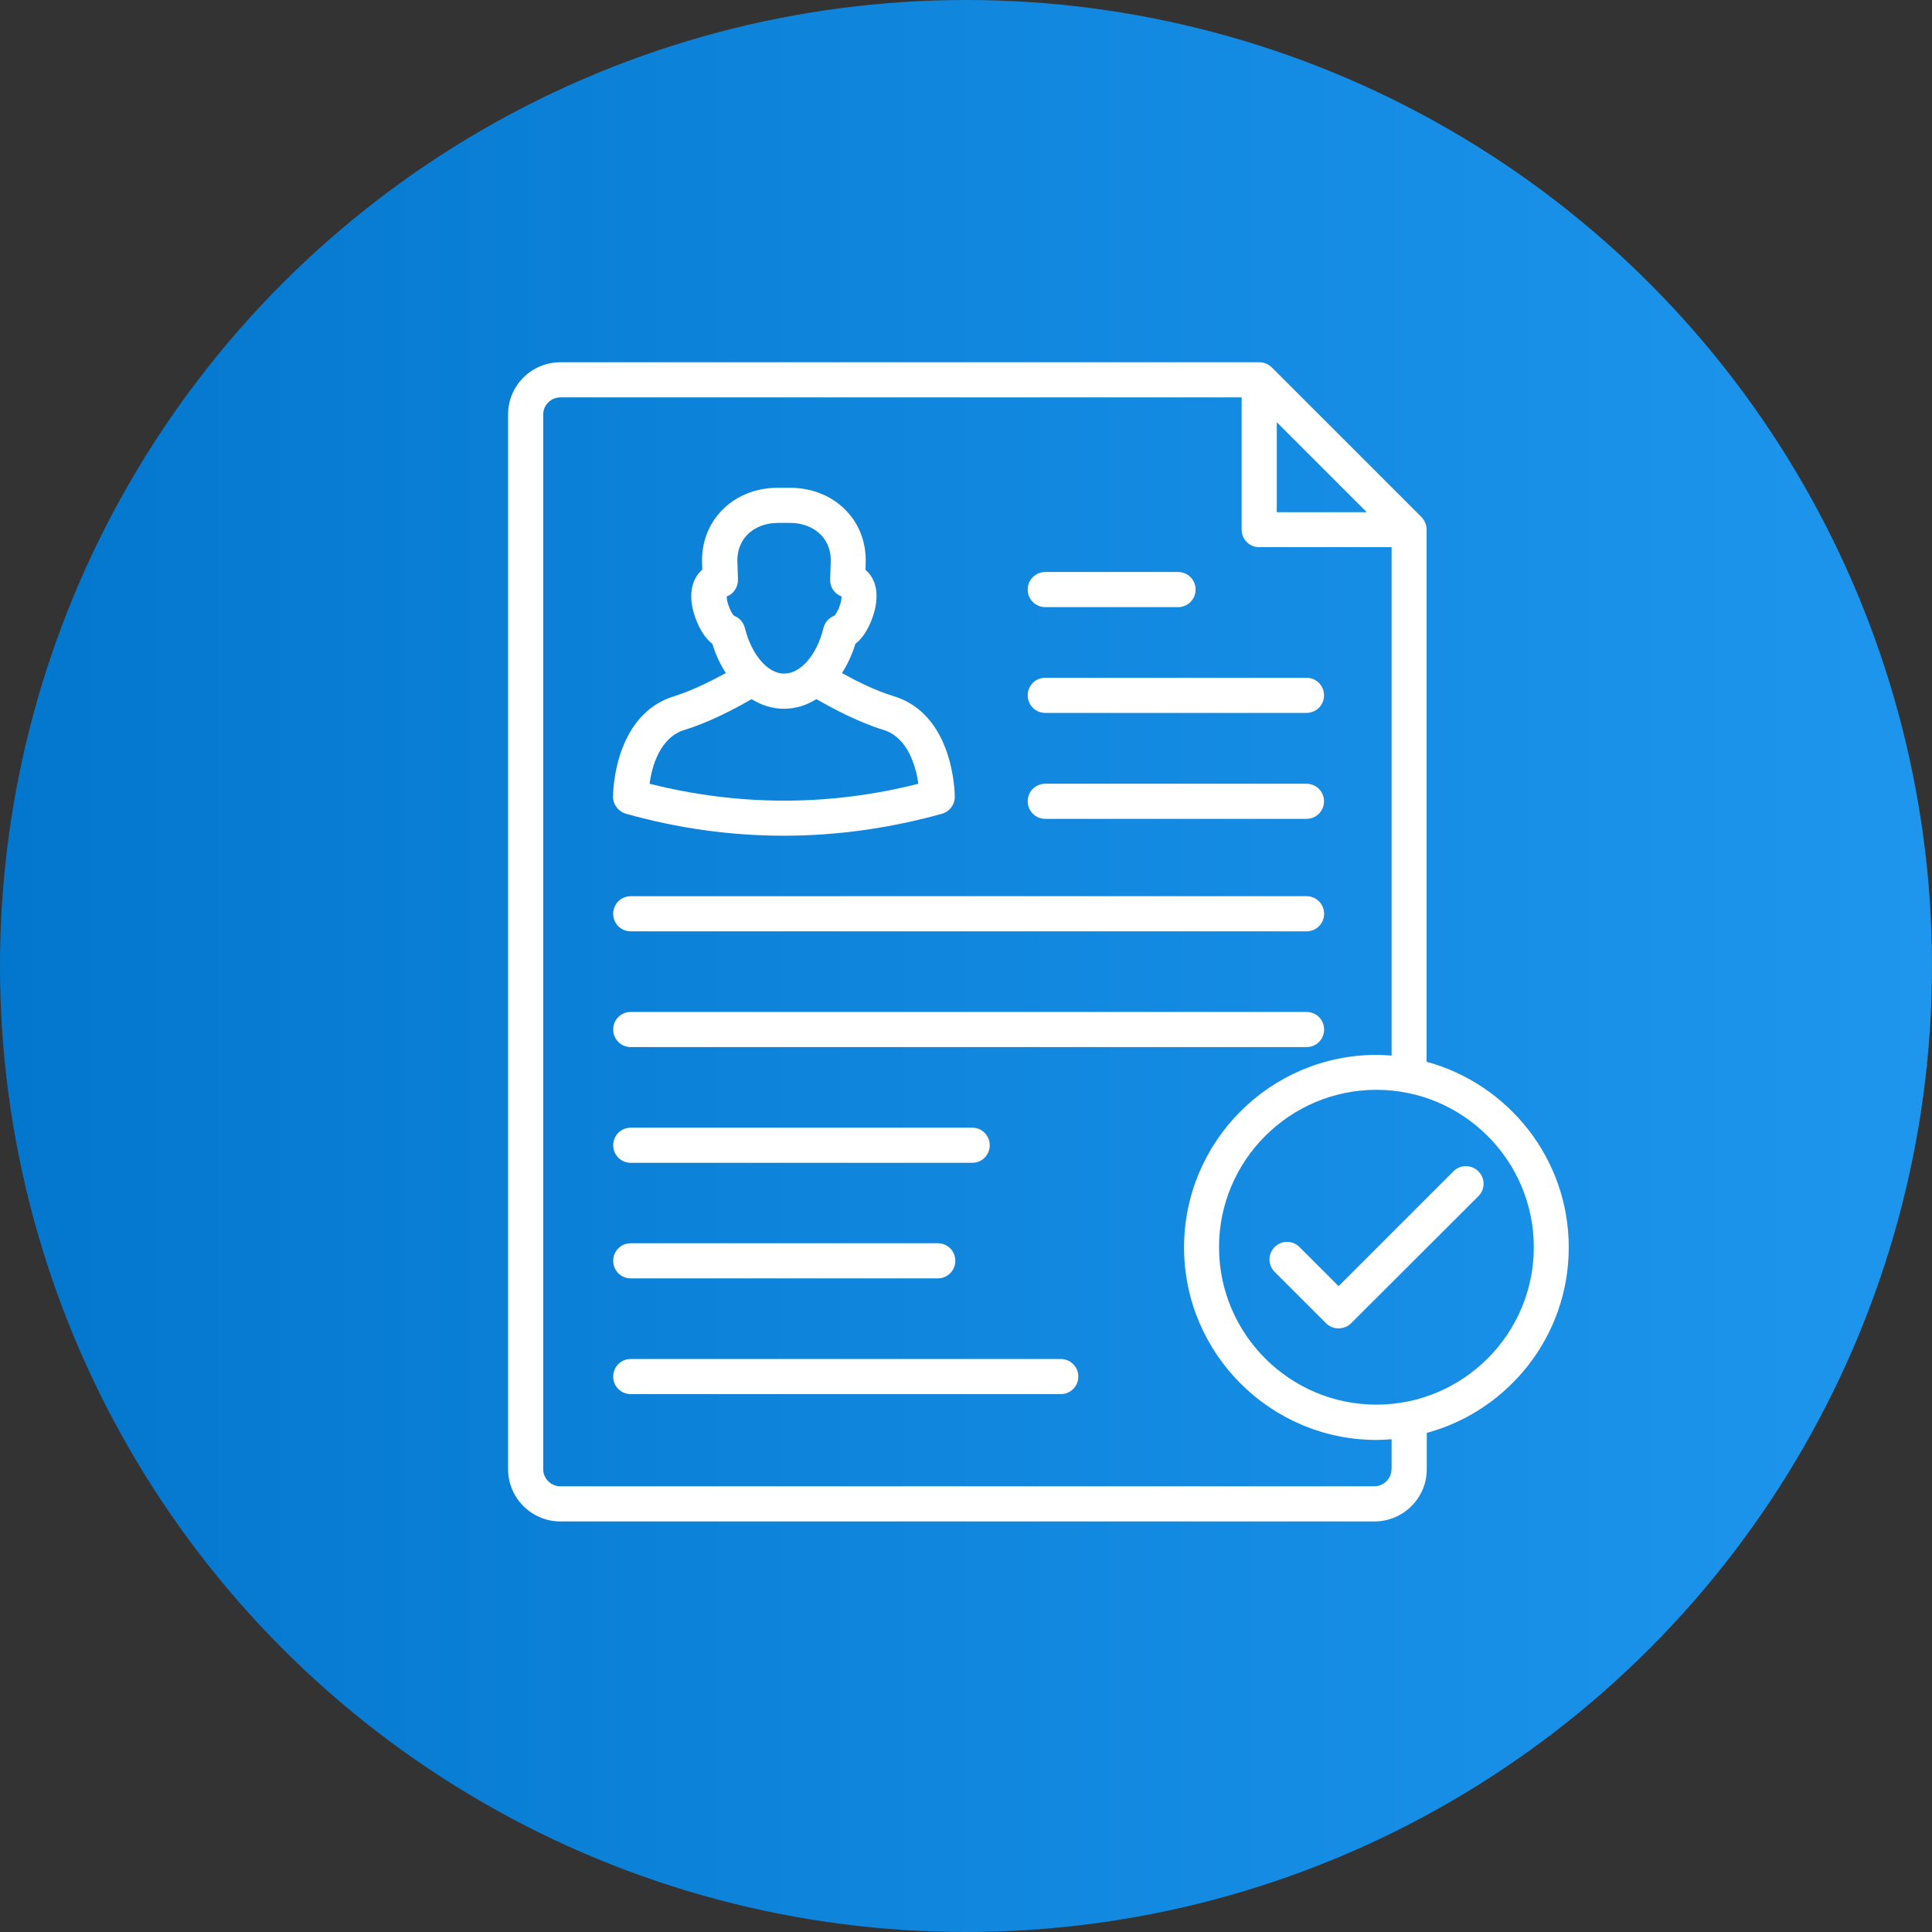<svg width="80" height="80" viewBox="0 0 80 80" fill="none" xmlns="http://www.w3.org/2000/svg">
<rect x="0" y="0" width="80" height="80" fill="#333333" stroke="none"/>
<g clip-path="url(#clip0_19002_3439)">
<circle cx="40" cy="40" r="40" fill="url(#paint0_linear_19002_3439)"/>
<g clip-path="url(#clip1_19002_3439)">
<path d="M25.923 33.697C28.09 34.305 30.273 34.605 32.463 34.605C34.645 34.605 36.835 34.297 39.003 33.697C39.318 33.608 39.535 33.322 39.535 33C39.535 32.858 39.505 29.58 36.993 28.823C36.265 28.605 35.47 28.207 34.863 27.87C35.088 27.517 35.283 27.113 35.418 26.663C35.905 26.288 36.168 25.552 36.25 25.133C36.393 24.413 36.19 23.895 35.838 23.595L35.845 23.355C35.883 22.515 35.598 21.727 35.043 21.15C34.458 20.535 33.625 20.198 32.71 20.198H32.208C31.293 20.198 30.46 20.535 29.875 21.15C29.32 21.727 29.035 22.515 29.073 23.348L29.08 23.587C28.735 23.887 28.525 24.405 28.668 25.133C28.75 25.552 29.013 26.288 29.5 26.663C29.635 27.12 29.83 27.517 30.055 27.87C29.448 28.2 28.653 28.598 27.933 28.823C25.413 29.58 25.383 32.858 25.383 33C25.39 33.322 25.608 33.608 25.923 33.697ZM30.558 23.992L30.535 23.288C30.513 22.837 30.655 22.448 30.933 22.155C31.24 21.832 31.698 21.652 32.215 21.652H32.718C33.235 21.652 33.685 21.832 34 22.155C34.278 22.448 34.42 22.837 34.398 23.295L34.375 23.992C34.36 24.308 34.555 24.593 34.848 24.698C34.848 24.735 34.84 24.788 34.833 24.855C34.78 25.14 34.638 25.395 34.555 25.492C34.33 25.575 34.158 25.762 34.098 26.003C33.828 27.113 33.16 27.892 32.47 27.892C31.788 27.892 31.12 27.113 30.843 26.003C30.783 25.762 30.61 25.575 30.385 25.492C30.303 25.402 30.168 25.148 30.108 24.855C30.093 24.788 30.093 24.735 30.093 24.698C30.378 24.593 30.565 24.308 30.558 23.992ZM28.36 30.218C29.343 29.918 30.393 29.37 31.12 28.95C31.533 29.205 31.983 29.348 32.463 29.348C32.943 29.348 33.393 29.205 33.805 28.95C34.525 29.363 35.583 29.918 36.565 30.218C37.593 30.525 37.923 31.733 38.028 32.453C34.33 33.39 30.595 33.383 26.898 32.453C26.995 31.733 27.325 30.525 28.36 30.218Z" fill="white"/>
<path d="M43.282 25.14H48.78C49.185 25.14 49.507 24.818 49.507 24.413C49.507 24.008 49.185 23.685 48.78 23.685H43.282C42.877 23.685 42.555 24.008 42.555 24.413C42.555 24.81 42.877 25.14 43.282 25.14Z" fill="white"/>
<path d="M43.282 29.52H54.097C54.502 29.52 54.825 29.197 54.825 28.792C54.825 28.387 54.502 28.065 54.097 28.065H43.282C42.877 28.065 42.555 28.387 42.555 28.792C42.555 29.197 42.877 29.52 43.282 29.52Z" fill="white"/>
<path d="M43.282 33.907H54.097C54.502 33.907 54.825 33.585 54.825 33.18C54.825 32.775 54.502 32.453 54.097 32.453H43.282C42.877 32.453 42.555 32.775 42.555 33.18C42.555 33.578 42.877 33.907 43.282 33.907Z" fill="white"/>
<path d="M26.118 38.565H54.101C54.506 38.565 54.828 38.242 54.828 37.837C54.828 37.432 54.506 37.11 54.101 37.11H26.118C25.713 37.11 25.391 37.432 25.391 37.837C25.391 38.242 25.713 38.565 26.118 38.565Z" fill="white"/>
<path d="M26.118 43.358H54.101C54.506 43.358 54.828 43.035 54.828 42.63C54.828 42.225 54.506 41.903 54.101 41.903H26.118C25.713 41.903 25.391 42.225 25.391 42.63C25.391 43.035 25.713 43.358 26.118 43.358Z" fill="white"/>
<path d="M26.118 48.15H40.256C40.661 48.15 40.983 47.827 40.983 47.422C40.983 47.017 40.661 46.695 40.256 46.695H26.118C25.713 46.695 25.391 47.017 25.391 47.422C25.391 47.827 25.713 48.15 26.118 48.15Z" fill="white"/>
<path d="M26.118 52.935H38.831C39.236 52.935 39.558 52.612 39.558 52.208C39.558 51.803 39.236 51.48 38.831 51.48H26.118C25.713 51.48 25.391 51.803 25.391 52.208C25.391 52.612 25.713 52.935 26.118 52.935Z" fill="white"/>
<path d="M43.923 56.273H26.118C25.713 56.273 25.391 56.595 25.391 57C25.391 57.405 25.713 57.727 26.118 57.727H43.923C44.328 57.727 44.651 57.405 44.651 57C44.651 56.595 44.321 56.273 43.923 56.273Z" fill="white"/>
<path d="M64.959 51.653C64.959 47.977 62.454 44.888 59.072 43.965V21.93C59.072 21.735 58.997 21.555 58.862 21.413L52.659 15.21C52.517 15.075 52.337 15 52.142 15H23.207C22.007 15 21.039 15.967 21.039 17.16V60.84C21.039 62.032 22.014 63 23.207 63H56.912C58.104 63 59.079 62.032 59.079 60.84V59.333C62.462 58.417 64.959 55.32 64.959 51.653ZM52.869 17.483L56.597 21.21H52.869V17.483ZM57.617 60.84C57.617 61.23 57.294 61.545 56.904 61.545H23.207C22.817 61.545 22.494 61.23 22.494 60.84V17.16C22.494 16.77 22.817 16.455 23.207 16.455H51.414V21.93C51.414 22.335 51.737 22.657 52.142 22.657H57.624V43.71C57.414 43.695 57.212 43.68 57.002 43.68C52.607 43.68 49.029 47.258 49.029 51.653C49.029 56.047 52.607 59.625 57.002 59.625C57.212 59.625 57.422 59.61 57.624 59.595V60.84H57.617ZM56.994 58.163C53.402 58.163 50.477 55.237 50.477 51.645C50.477 48.053 53.402 45.127 56.994 45.127C60.587 45.127 63.512 48.053 63.512 51.645C63.512 55.237 60.587 58.163 56.994 58.163Z" fill="white"/>
<path d="M60.183 48.502L55.428 53.257L53.808 51.637C53.523 51.352 53.065 51.352 52.78 51.637C52.495 51.922 52.495 52.38 52.78 52.665L54.91 54.795C55.053 54.937 55.24 55.005 55.428 55.005C55.615 55.005 55.803 54.937 55.945 54.795L61.218 49.53C61.503 49.245 61.503 48.787 61.218 48.502C60.925 48.217 60.468 48.217 60.183 48.502Z" fill="white"/>
</g>
</g>
<defs>
<linearGradient id="paint0_linear_19002_3439" x1="0" y1="0" x2="80" y2="0" gradientUnits="userSpaceOnUse">
<stop stop-color="#0377CD"/>
<stop offset="1" stop-color="#1E96EE"/>
</linearGradient>
<clipPath id="clip0_19002_3439">
<rect width="80" height="80" fill="white"/>
</clipPath>
<clipPath id="clip1_19002_3439">
<rect width="48" height="48" fill="white" transform="translate(19 15)"/>
</clipPath>
</defs>
</svg>
